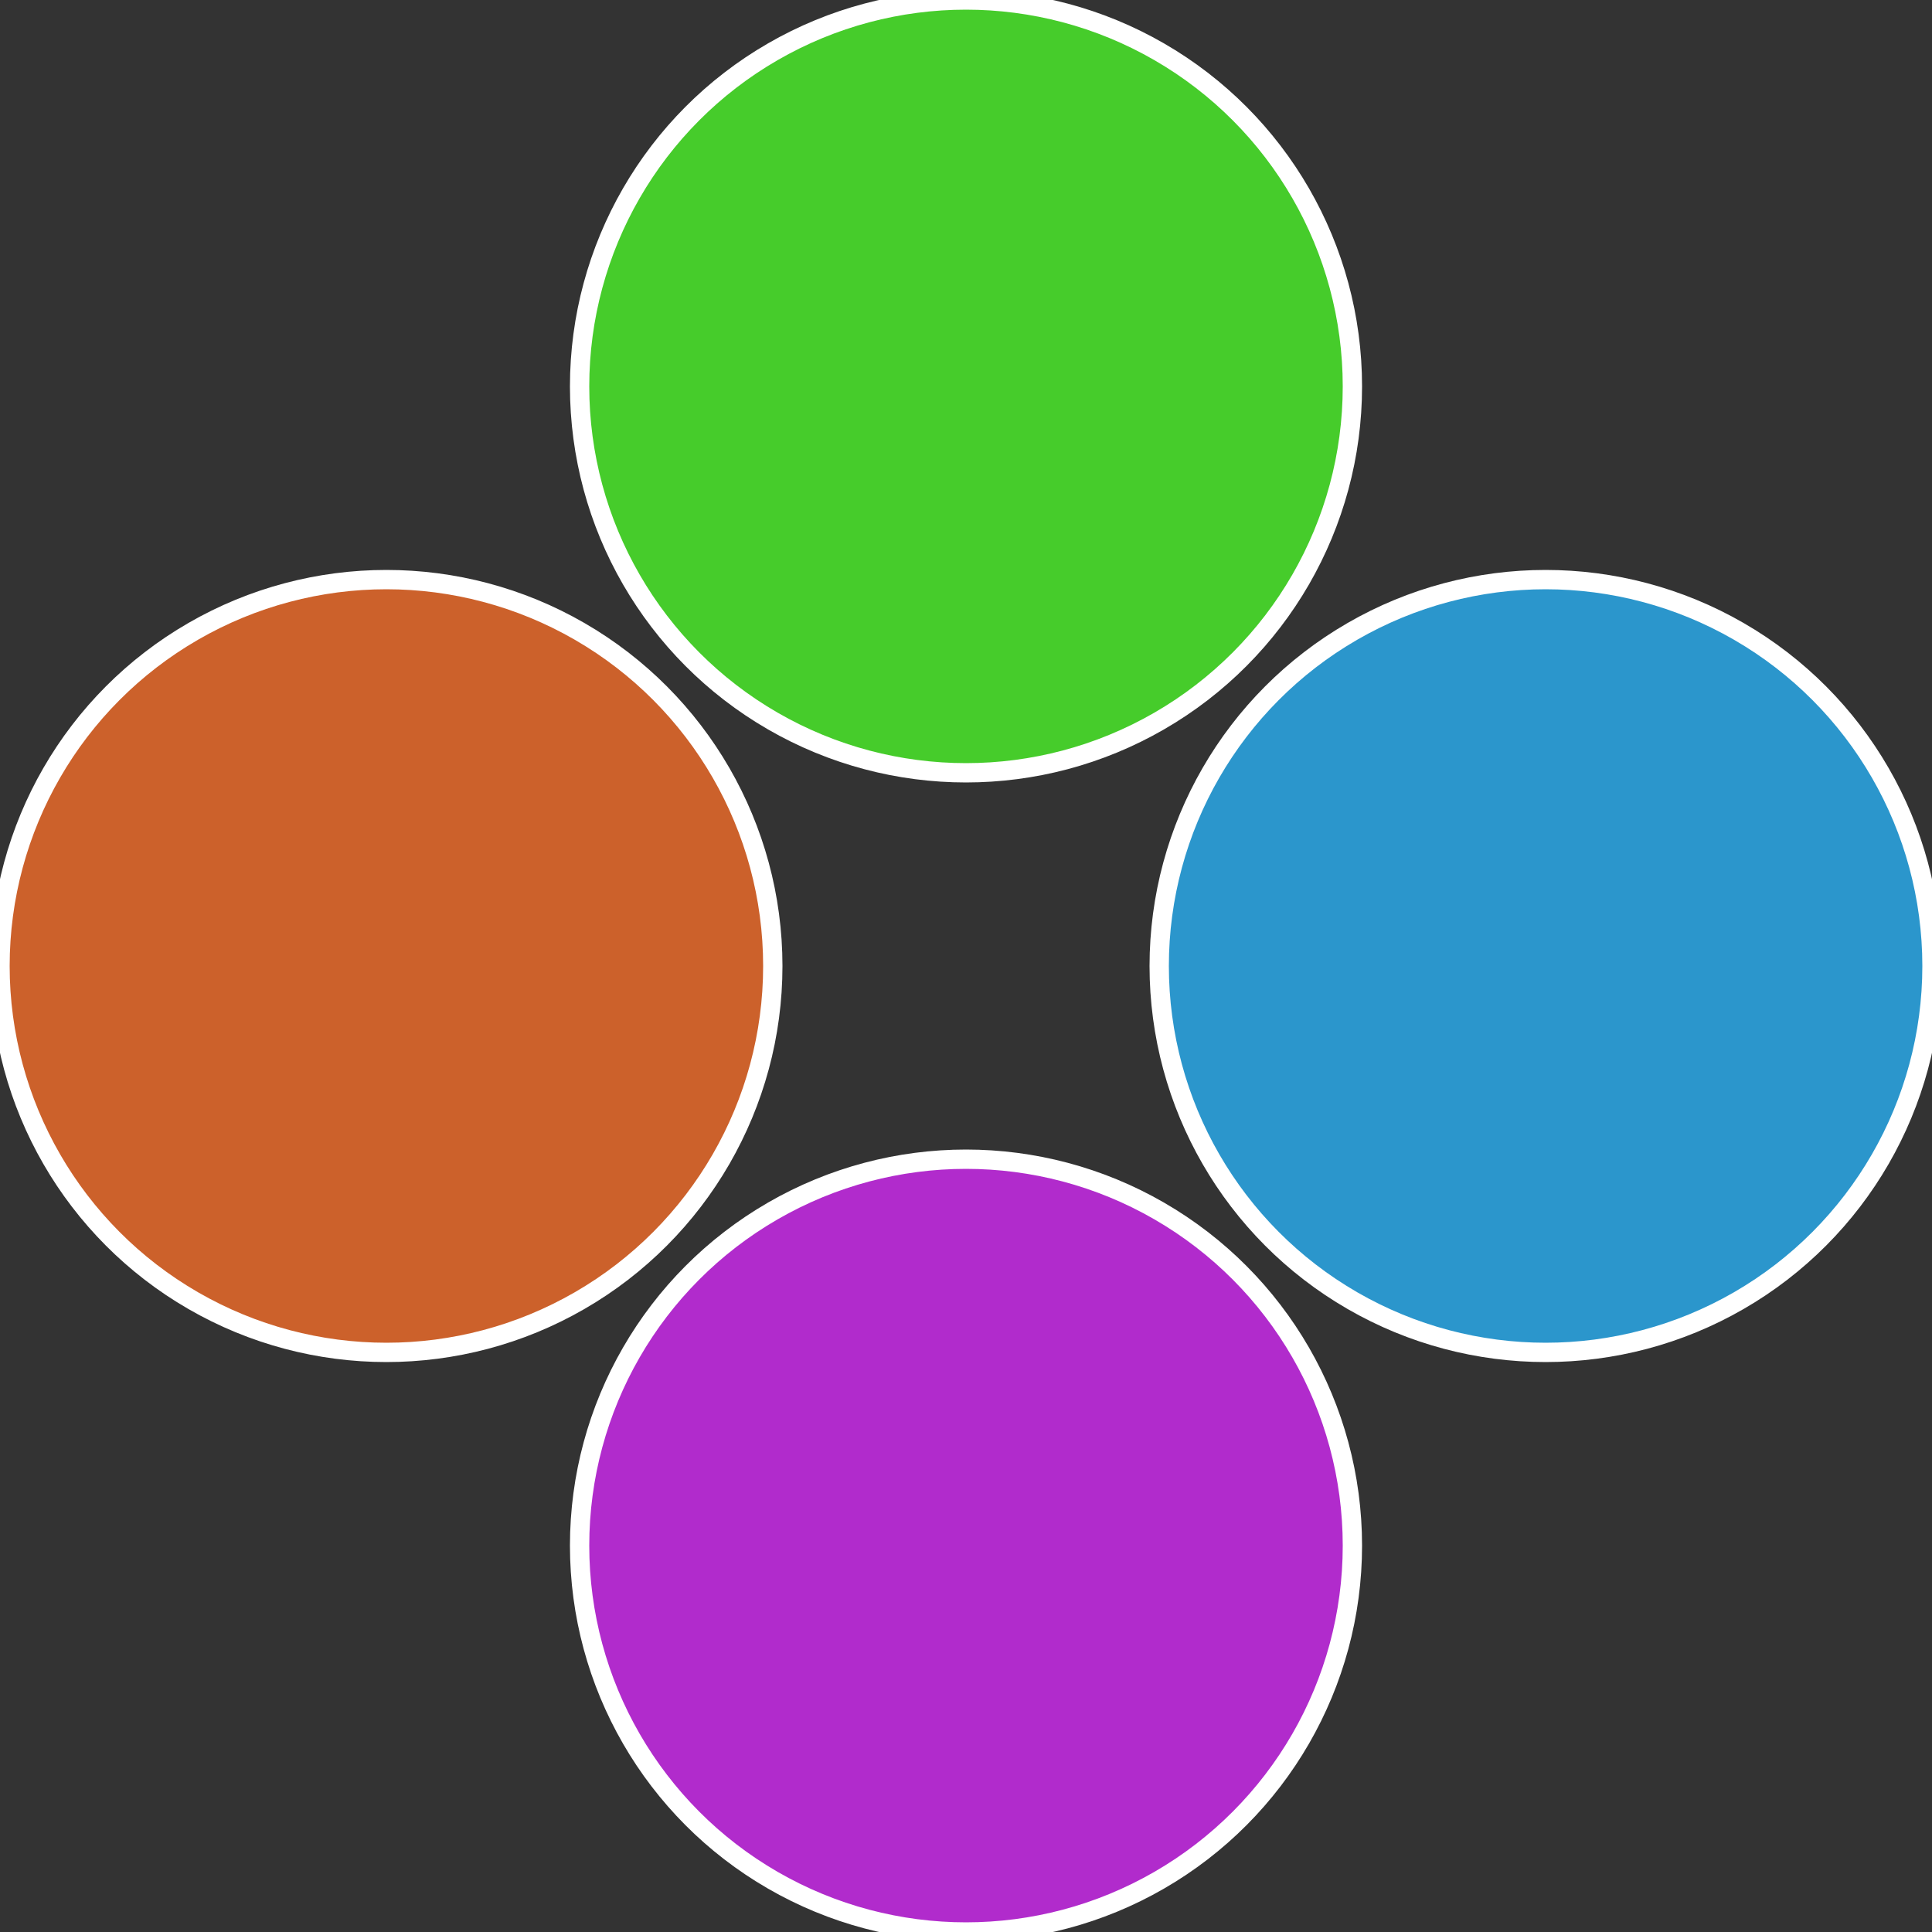 <?xml version="1.0" standalone="no"?>
<svg width="500" height="500" viewBox="-1 -1 2 2" xmlns="http://www.w3.org/2000/svg">
 
                <rect x="-1" y="-1" width="2" height="2" fill="#333333" stroke="none"/>
 
                <circle cx="0.6" cy="0" r="0.4" fill="#2b96cc" stroke="#fff" stroke-width="1%" />
             
                <circle cx="3.6739403974421E-17" cy="0.6" r="0.4" fill="#b12bcc" stroke="#fff" stroke-width="1%" />
             
                <circle cx="-0.6" cy="7.3478807948841E-17" r="0.4" fill="#cc612b" stroke="#fff" stroke-width="1%" />
             
                <circle cx="-1.1021821192326E-16" cy="-0.6" r="0.4" fill="#46cc2b" stroke="#fff" stroke-width="1%" />
            </svg>
